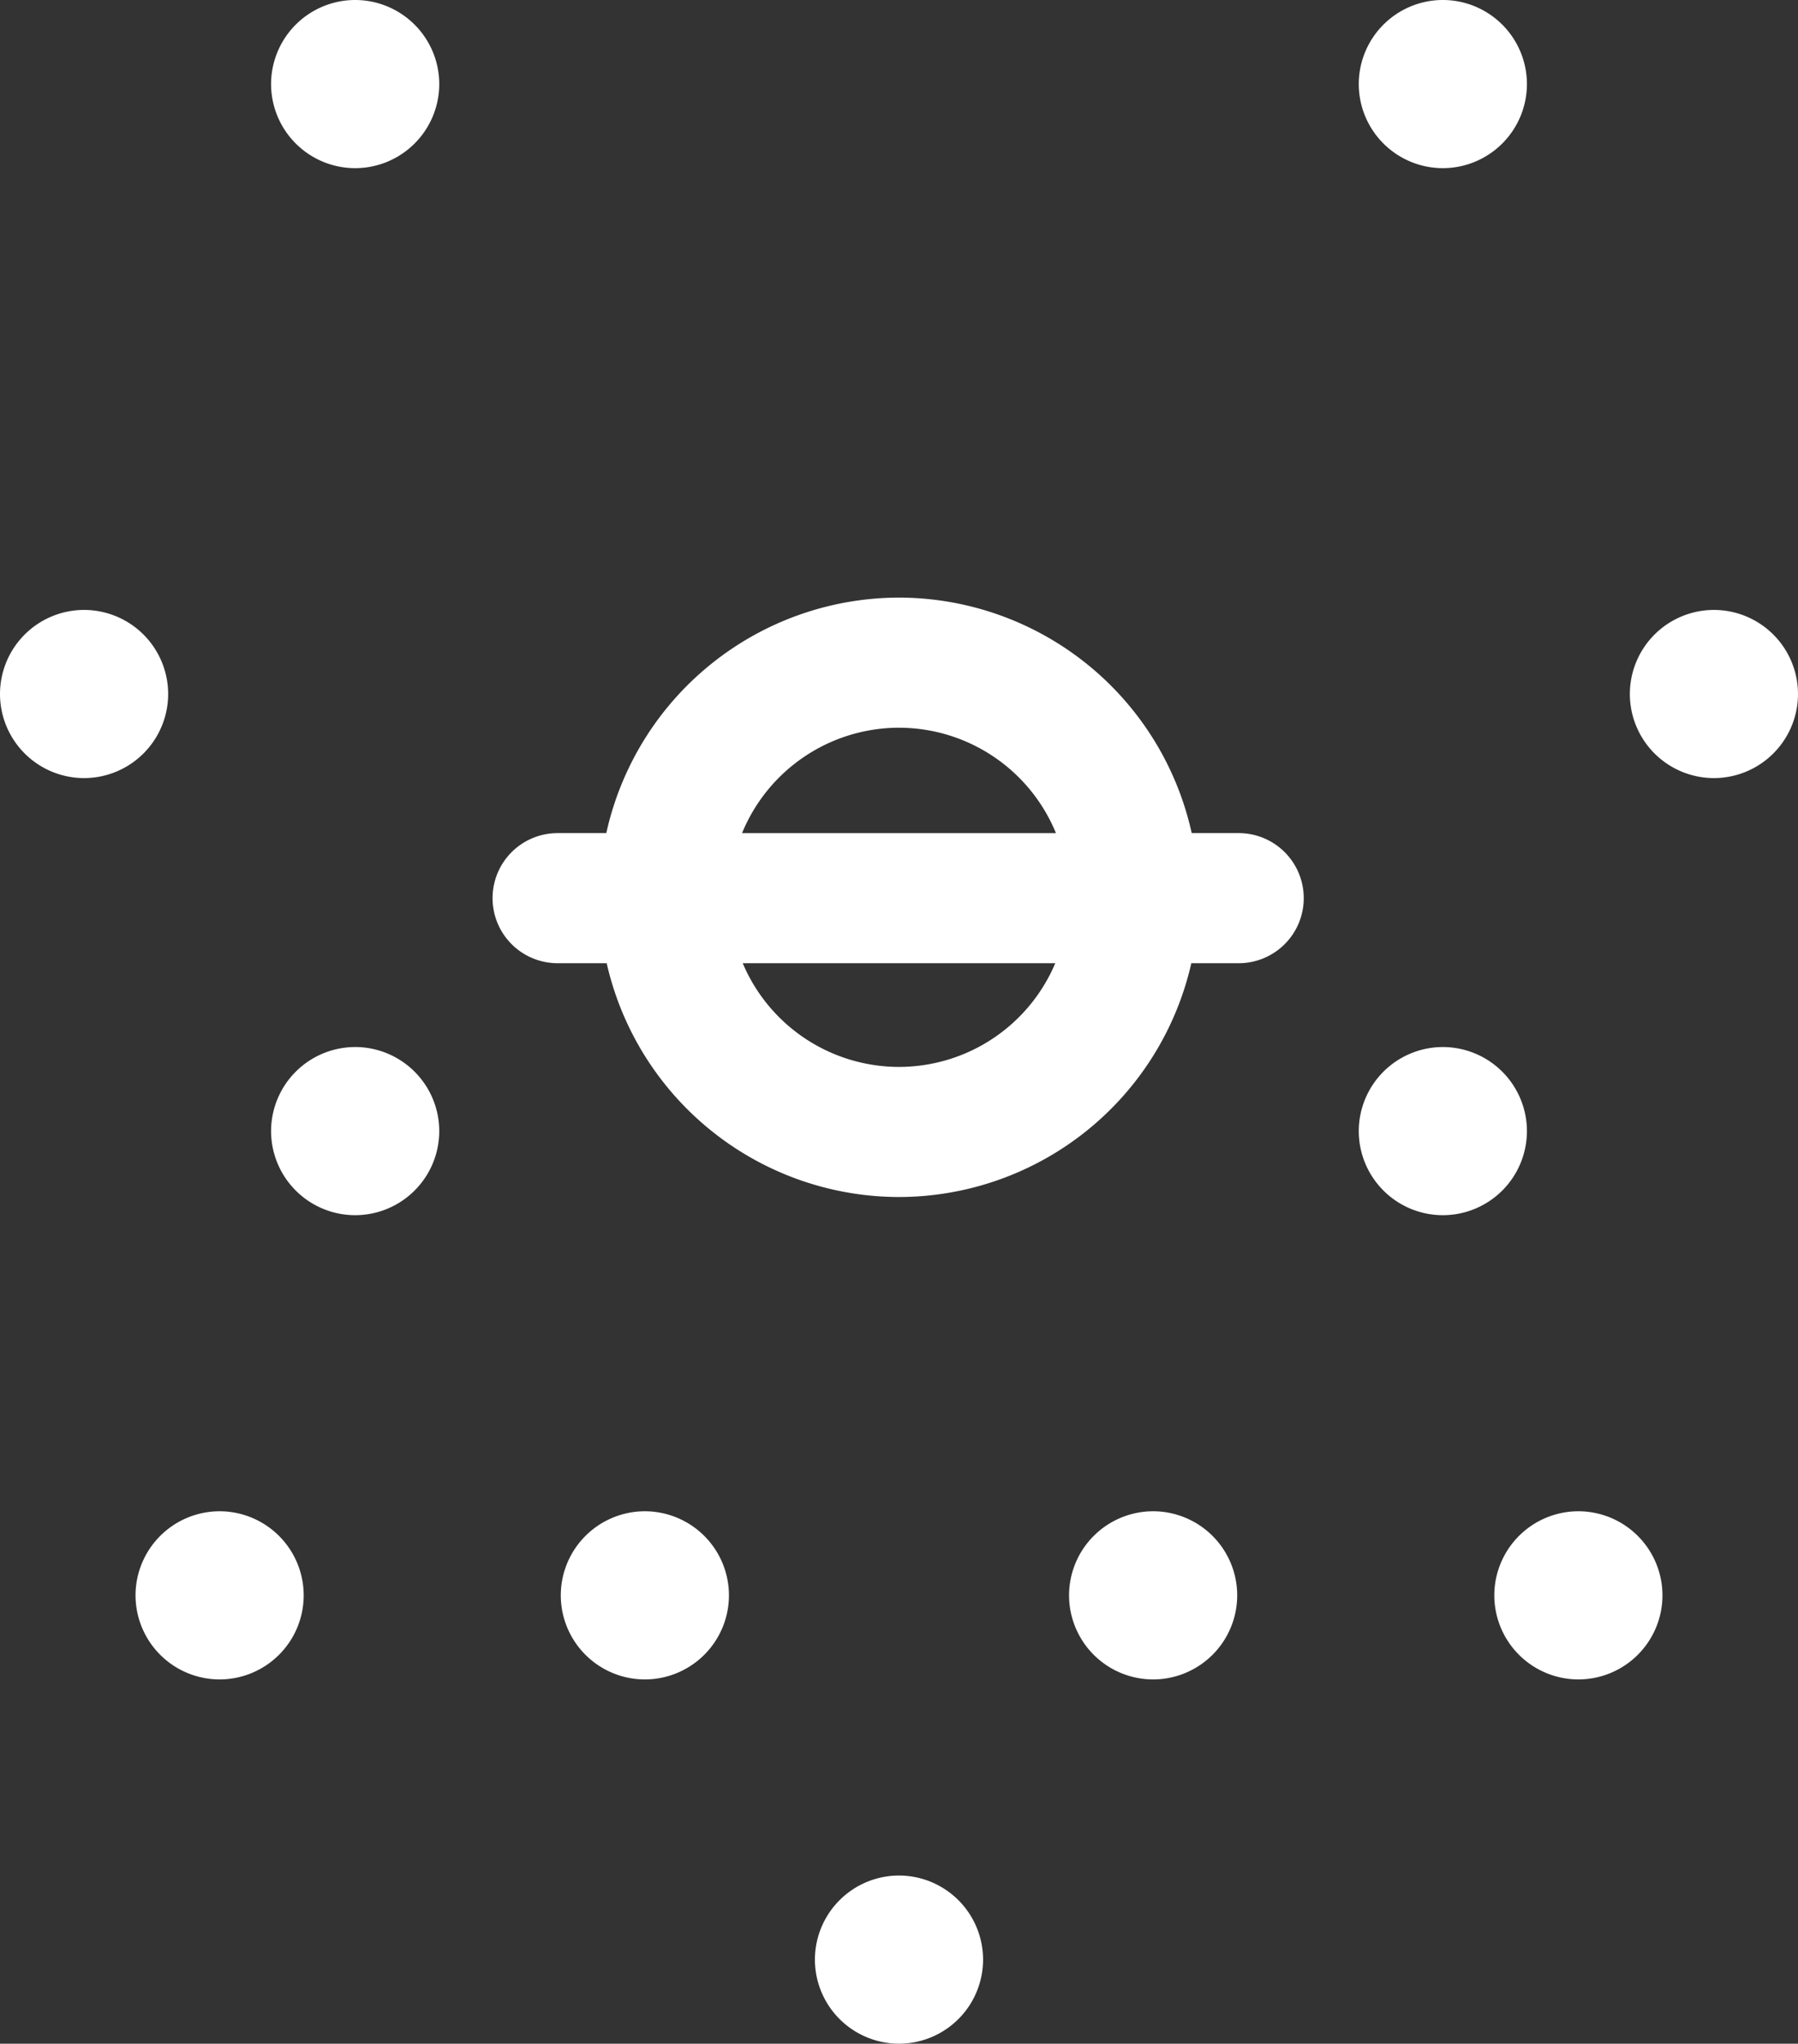 <?xml version="1.0" encoding="UTF-8"?>
<svg xmlns="http://www.w3.org/2000/svg" xmlns:xlink="http://www.w3.org/1999/xlink" width="462.594" height="525.799" viewBox="0 0 462.594 525.799">
  <rect x="0" y="0" width="462.594" height="525.799" fill="#333333" stroke="none"/>
  <defs>
    <clipPath id="clip-path">
      <path id="Trazado_4292" data-name="Trazado 4292" d="M0-171.042H462.594v-525.8H0Z" transform="translate(0 696.841)" fill="none"></path>
    </clipPath>
  </defs>
  <g id="Grupo_103" data-name="Grupo 103" transform="translate(0 696.841)">
    <g id="Grupo_67" data-name="Grupo 67" transform="translate(0 -696.841)" clip-path="url(#clip-path)">
      <path id="Trazado_4280" data-name="Trazado 4280" d="M272.523-372.33a43.7,43.7,0,0,1-40.206-26.679h80.411a43.7,43.7,0,0,1-40.2,26.679m0-87.268A43.7,43.7,0,0,1,312.9-432.483H232.144A43.7,43.7,0,0,1,272.523-459.6m87.4,27.115H347.83a77.228,77.228,0,0,0-75.307-60.589,77.229,77.229,0,0,0-75.308,60.589H184.69a16.737,16.737,0,0,0-16.737,16.737,16.738,16.738,0,0,0,16.737,16.737h12.625a77.228,77.228,0,0,0,75.208,60.153,77.228,77.228,0,0,0,75.207-60.153h12.189a16.737,16.737,0,0,0,16.737-16.737,16.736,16.736,0,0,0-16.737-16.737" transform="translate(-41.225 646.825)" fill="#fff"></path>
      <path id="Trazado_4281" data-name="Trazado 4281" d="M299.5-57.338a21.656,21.656,0,0,0-21.633,21.631A21.657,21.657,0,0,0,299.5-14.074a21.656,21.656,0,0,0,21.632-21.633A21.656,21.656,0,0,0,299.5-57.338" transform="translate(-68.204 539.873)" fill="#fff"></path>
      <path id="Trazado_4282" data-name="Trazado 4282" d="M386.155-181.542a21.656,21.656,0,0,0-21.631,21.633,21.655,21.655,0,0,0,21.631,21.631,21.656,21.656,0,0,0,21.631-21.631,21.656,21.656,0,0,0-21.631-21.633" transform="translate(-89.474 570.359)" fill="#fff"></path>
      <path id="Trazado_4283" data-name="Trazado 4283" d="M531.156-181.542a21.656,21.656,0,0,0-21.631,21.633,21.655,21.655,0,0,0,21.631,21.631,21.655,21.655,0,0,0,21.631-21.631,21.656,21.656,0,0,0-21.631-21.633" transform="translate(-125.065 570.359)" fill="#fff"></path>
      <path id="Trazado_4284" data-name="Trazado 4284" d="M212.848-181.542a21.657,21.657,0,0,0-21.633,21.633,21.656,21.656,0,0,0,21.633,21.631,21.656,21.656,0,0,0,21.633-21.631,21.657,21.657,0,0,0-21.633-21.633" transform="translate(-46.935 570.359)" fill="#fff"></path>
      <path id="Trazado_4285" data-name="Trazado 4285" d="M67.848-181.542a21.657,21.657,0,0,0-21.633,21.633,21.657,21.657,0,0,0,21.633,21.631A21.657,21.657,0,0,0,89.48-159.909a21.657,21.657,0,0,0-21.633-21.633" transform="translate(-11.344 570.359)" fill="#fff"></path>
      <path id="Trazado_4286" data-name="Trazado 4286" d="M114.063-339.829A21.657,21.657,0,0,0,92.43-318.2a21.657,21.657,0,0,0,21.633,21.631A21.656,21.656,0,0,0,135.7-318.2a21.657,21.657,0,0,0-21.633-21.633" transform="translate(-22.687 609.211)" fill="#fff"></path>
      <path id="Trazado_4287" data-name="Trazado 4287" d="M506.573-318.2A21.656,21.656,0,0,0,484.94-339.83,21.655,21.655,0,0,0,463.31-318.2a21.655,21.655,0,0,0,21.63,21.633A21.657,21.657,0,0,0,506.573-318.2" transform="translate(-113.721 609.211)" fill="#fff"></path>
      <path id="Trazado_4288" data-name="Trazado 4288" d="M577.371-488.873a21.655,21.655,0,0,0-21.631,21.633,21.655,21.655,0,0,0,21.631,21.631A21.655,21.655,0,0,0,599-467.241a21.656,21.656,0,0,0-21.631-21.633" transform="translate(-136.408 645.795)" fill="#fff"></path>
      <path id="Trazado_4289" data-name="Trazado 4289" d="M43.265-467.241a21.657,21.657,0,0,0-21.633-21.633A21.656,21.656,0,0,0,0-467.241a21.656,21.656,0,0,0,21.631,21.633,21.657,21.657,0,0,0,21.633-21.633" transform="translate(0 645.795)" fill="#fff"></path>
      <path id="Trazado_4290" data-name="Trazado 4290" d="M114.063-696.842A21.657,21.657,0,0,0,92.43-675.209a21.658,21.658,0,0,0,21.633,21.633A21.657,21.657,0,0,0,135.7-675.209a21.657,21.657,0,0,0-21.633-21.633" transform="translate(-22.687 696.841)" fill="#fff"></path>
      <path id="Trazado_4291" data-name="Trazado 4291" d="M484.94-653.578a21.656,21.656,0,0,0,21.633-21.633,21.657,21.657,0,0,0-21.633-21.633,21.656,21.656,0,0,0-21.631,21.633,21.655,21.655,0,0,0,21.631,21.633" transform="translate(-113.721 696.842)" fill="#fff"></path>
    </g>
  </g>
</svg>
